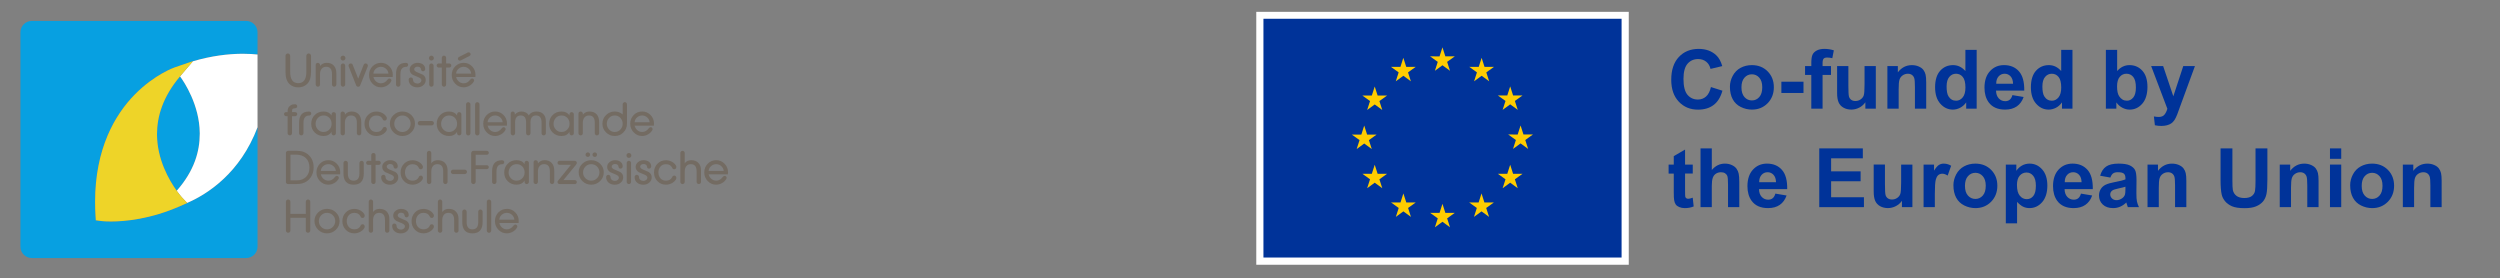 <?xml version="1.0" encoding="UTF-8"?>
<svg xmlns="http://www.w3.org/2000/svg" id="Layer_2" data-name="Layer 2" viewBox="0 0 1979.65 220.43">
  <rect x="0" y="0" width="1979.65" height="220.43" fill="#808080" stroke="none"/>
  <defs>
    <style>
      .cls-1 {
        fill: none;
      }

      .cls-2 {
        fill: #eed428;
      }

      .cls-3 {
        fill: #fc0;
      }

      .cls-4 {
        fill: #07a0e1;
      }

      .cls-5 {
        fill: #039;
      }

      .cls-6 {
        fill: #fff;
      }

      .cls-7 {
        fill: #736b62;
      }
    </style>
  </defs>
  <g>
    <g>
      <path class="cls-7" d="M236.17,69.19c2.71,0,4.99-.84,6.83-2.52,2.19-1.97,3.29-5.22,3.29-9.75v-12.71c0-.49-.18-.93-.55-1.31-.37-.38-.8-.57-1.29-.57s-.93.19-1.31.57-.57.82-.57,1.31v12.71c0,5.96-2.13,8.94-6.39,8.94s-6.39-2.98-6.39-8.94v-12.71c0-.49-.18-.93-.55-1.31-.37-.38-.81-.57-1.33-.57s-.92.19-1.29.57-.55.82-.55,1.31v12.71c0,4.53,1.09,7.78,3.29,9.75,1.85,1.67,4.13,2.52,6.84,2.52h-.03,0Z"></path>
      <path class="cls-7" d="M251.72,68.67c.47,0,.87-.17,1.2-.52s.5-.75.5-1.22v-8.31c0-1.65.39-2.99,1.18-4.03.86-1.13,2.09-1.7,3.7-1.7,3.05,0,4.58,1.92,4.58,5.76v8.28c0,.47.17.87.52,1.22.35.34.75.52,1.22.52s.87-.17,1.22-.52.52-.75.52-1.22v-8.79c0-2.66-.67-4.72-2.01-6.19-1.34-1.46-3.23-2.2-5.67-2.2-2.09,0-3.84.83-5.25,2.48v-.85c0-.45-.19-.83-.57-1.15s-.79-.48-1.24-.48-.82.16-1.14.48c-.32.32-.48.7-.48,1.15v15.55c0,.47.17.87.52,1.22.35.34.75.52,1.22.52h-.02,0Z"></path>
      <path class="cls-7" d="M271.6,47.95c.54,0,1-.19,1.39-.57.38-.38.57-.85.57-1.39s-.19-1-.57-1.37-.85-.55-1.39-.55-1,.18-1.37.55-.55.82-.55,1.37.18,1,.55,1.39c.37.38.83.57,1.37.57Z"></path>
      <path class="cls-7" d="M271.6,50.24c-.47,0-.87.17-1.22.52-.35.35-.52.75-.52,1.22v14.96c0,.47.17.87.52,1.22.34.34.75.52,1.22.52s.88-.17,1.22-.52c.35-.35.52-.75.52-1.22v-14.96c0-.47-.17-.87-.52-1.22-.34-.35-.75-.52-1.22-.52Z"></path>
      <path class="cls-7" d="M282.02,67.6c.27.71.81,1.07,1.63,1.07s1.31-.36,1.59-1.07l5.95-15c.07-.17.11-.38.11-.62,0-.47-.17-.87-.5-1.22-.33-.35-.74-.52-1.24-.52-.79,0-1.32.36-1.59,1.07l-4.32,10.94-4.36-10.94c-.27-.71-.8-1.07-1.59-1.07-.49,0-.9.17-1.24.52-.33.35-.49.75-.49,1.22,0,.2.05.41.14.62l5.91,15h0Z"></path>
      <path class="cls-7" d="M301.6,69.15c1.67,0,3.29-.45,4.84-1.35s2.68-2.09,3.4-3.57c.07-.12.11-.28.11-.48,0-.44-.16-.82-.48-1.13s-.7-.46-1.14-.46c-.52,0-1,.3-1.44.89-1.48,1.95-3.2,2.92-5.17,2.92-1.48,0-2.77-.47-3.86-1.4-1.1-.94-1.81-2.14-2.16-3.62h15.25c.05-.57.08-1.15.08-1.74,0-2.61-.91-4.84-2.74-6.69-1.82-1.85-4.02-2.77-6.61-2.77s-4.93.94-6.74,2.81c-1.81,1.87-2.71,4.16-2.71,6.87s.91,4.91,2.73,6.83c1.82,1.92,4.04,2.88,6.65,2.88h0ZM297.57,54.47c1.18-1.04,2.53-1.57,4.06-1.57s2.88.52,4.04,1.57c1.17,1.05,1.81,2.32,1.9,3.83h-11.89c.07-1.5.7-2.78,1.88-3.83h.01Z"></path>
      <path class="cls-7" d="M315.34,68.67c.47,0,.87-.17,1.22-.52.34-.35.52-.75.52-1.22v-8.24c0-3.84,1.52-5.76,4.58-5.76.42,0,.78-.15,1.09-.46.31-.31.46-.67.46-1.09,0-1.06-.64-1.59-1.93-1.59-5.12,0-7.68,2.97-7.68,8.91v8.24c0,.47.17.87.52,1.22.35.34.75.52,1.22.52h0Z"></path>
      <path class="cls-7" d="M325.64,67.6c1.26,1.03,2.89,1.55,4.88,1.55,1.82,0,3.35-.53,4.58-1.59,1.34-1.11,2-2.55,2-4.32s-.79-3.13-2.37-4.14c-1.73-.81-3.19-1.44-4.4-1.88-1.58-.67-2.36-1.44-2.36-2.33,0-.61.26-1.12.78-1.51s1.08-.59,1.7-.59c1.73,0,2.69.64,2.88,1.92.15,1.16.69,1.74,1.63,1.74.47,0,.87-.17,1.22-.52.34-.35.52-.75.52-1.22,0-1.6-.63-2.86-1.88-3.77-1.13-.78-2.53-1.18-4.18-1.18s-3.02.48-4.25,1.44c-1.33,1.04-1.99,2.33-1.99,3.88,0,1.73.8,3.11,2.4,4.14.62.3,1.1.51,1.44.63l3.03,1.29c1.6.67,2.4,1.44,2.4,2.33,0,.79-.31,1.43-.94,1.94-.63.5-1.33.76-2.12.76-.99,0-1.82-.28-2.51-.83s-1.04-1.31-1.04-2.27c0-.47-.18-.87-.51-1.22-.34-.34-.75-.52-1.22-.52s-.87.17-1.22.52c-.35.35-.52.75-.52,1.22,0,1.95.69,3.46,2.07,4.55l-.02-.02h0Z"></path>
      <path class="cls-7" d="M341.61,47.95c.54,0,1-.19,1.38-.57s.57-.85.57-1.39-.19-1-.57-1.37-.85-.55-1.38-.55-1,.18-1.37.55-.55.82-.55,1.37.19,1,.55,1.39c.37.38.83.57,1.37.57Z"></path>
      <path class="cls-7" d="M342.82,68.16c.35-.35.52-.75.52-1.22v-14.96c0-.47-.17-.87-.52-1.22-.34-.35-.75-.52-1.22-.52s-.87.17-1.22.52c-.34.35-.51.75-.51,1.22v14.96c0,.47.17.87.51,1.22.35.34.75.52,1.22.52s.87-.17,1.22-.52Z"></path>
      <path class="cls-7" d="M347.4,53.49h2.44v13.45c0,.44.17.84.52,1.2.35.35.75.54,1.22.54s.87-.17,1.2-.52c.33-.35.5-.75.5-1.22v-13.45h2.48c.44,0,.81-.16,1.13-.48.31-.32.46-.7.46-1.15s-.16-.83-.46-1.14c-.31-.32-.68-.48-1.13-.48h-2.48v-4.43c0-.49-.16-.9-.48-1.24-.32-.33-.73-.5-1.22-.5s-.88.16-1.22.5c-.34.33-.52.75-.52,1.24v4.43h-2.44c-.44,0-.83.16-1.15.48s-.48.7-.48,1.14.16.83.48,1.15.7.48,1.15.48Z"></path>
      <path class="cls-7" d="M364.14,48.02c.25,0,.48-.05.7-.15l6.95-3.55c.56-.3.85-.76.85-1.4,0-.42-.15-.78-.46-1.07-.3-.29-.67-.44-1.09-.44-.26,0-.48.06-.7.18l-6.95,3.51c-.56.29-.85.76-.85,1.4,0,.42.15.78.47,1.07.3.3.67.44,1.09.44h-.01Z"></path>
      <path class="cls-7" d="M367.09,69.15c1.68,0,3.29-.45,4.84-1.35s2.69-2.09,3.4-3.57c.07-.12.11-.28.11-.48,0-.44-.16-.82-.48-1.13s-.71-.46-1.14-.46c-.52,0-1,.3-1.44.89-1.48,1.95-3.2,2.92-5.17,2.92-1.48,0-2.76-.47-3.86-1.4-1.09-.94-1.82-2.14-2.16-3.62h15.26c.05-.57.07-1.15.07-1.74,0-2.61-.91-4.84-2.73-6.69s-4.03-2.77-6.61-2.77-4.93.94-6.74,2.81c-1.81,1.87-2.72,4.16-2.72,6.87s.91,4.91,2.73,6.83c1.82,1.92,4.04,2.88,6.65,2.88h0ZM363.07,54.47c1.18-1.04,2.53-1.57,4.06-1.57s2.88.52,4.05,1.57c1.17,1.05,1.8,2.32,1.9,3.83h-11.9c.07-1.5.7-2.78,1.89-3.83Z"></path>
      <path class="cls-7" d="M227.74,92v13.45c0,.49.18.9.53,1.24.36.33.77.5,1.24.5s.87-.17,1.22-.52c.35-.34.52-.75.52-1.22v-13.45h2.48c.44,0,.82-.17,1.14-.5.32-.33.48-.72.48-1.17s-.16-.81-.48-1.11c-.32-.3-.7-.44-1.14-.44l-1.14-.04c-.59,0-1.04,0-1.33.04v-.93c0-.91.22-1.5.66-1.77.24-.15.75-.25,1.51-.3.69-.05,1.18-.23,1.48-.54.29-.31.44-.68.44-1.13s-.16-.81-.46-1.11c-.31-.3-.68-.45-1.13-.45-.96,0-1.63.05-2,.15-.49.12-1.08.41-1.77.85-1.48.96-2.22,2.39-2.22,4.29v.93h-1.22c-.44,0-.83.14-1.14.44-.32.29-.48.66-.48,1.11s.16.83.48,1.17c.32.33.7.5,1.14.5h1.19Z"></path>
      <path class="cls-7" d="M244.52,88.34c-5.12,0-7.69,2.97-7.69,8.9v8.24c0,.47.17.88.52,1.22.34.34.75.51,1.22.51s.87-.17,1.22-.51c.34-.35.52-.75.52-1.22v-8.24c0-3.84,1.53-5.76,4.58-5.76.42,0,.78-.16,1.09-.46.31-.31.46-.67.46-1.09,0-1.06-.64-1.59-1.92-1.59h0Z"></path>
      <path class="cls-7" d="M249.25,104.97c1.87,1.82,4.2,2.73,6.98,2.73s5.01-1.11,6.32-3.33v1.11c0,.47.16.88.5,1.22.33.34.73.51,1.2.51s.91-.17,1.24-.51c.33-.35.5-.75.5-1.22v-14.96c0-.47-.17-.87-.5-1.22s-.75-.51-1.24-.51-.87.17-1.2.51c-.33.35-.5.75-.5,1.22v.89c-1.36-2.07-3.46-3.11-6.32-3.11s-5.15.93-7,2.77c-1.86,1.84-2.79,4.19-2.79,7.02s.94,5.05,2.81,6.87h0ZM251.7,93.38c1.2-1.29,2.7-1.94,4.53-1.94s3.4.63,4.58,1.88c1.18,1.26,1.77,2.83,1.77,4.73s-.61,3.32-1.85,4.58c-1.23,1.26-2.75,1.88-4.54,1.88s-3.26-.64-4.47-1.92-1.81-2.8-1.81-4.54.6-3.38,1.79-4.67h0Z"></path>
      <path class="cls-7" d="M272.62,106.7c.33-.35.5-.75.5-1.22v-8.31c0-1.65.39-2.99,1.18-4.03.86-1.13,2.09-1.7,3.7-1.7,3.05,0,4.58,1.92,4.58,5.76v8.27c0,.47.17.88.52,1.22.34.34.75.51,1.22.51s.87-.17,1.22-.51c.34-.35.52-.75.52-1.22v-8.79c0-2.66-.67-4.72-2.01-6.19-1.34-1.46-3.23-2.2-5.67-2.2-2.09,0-3.84.83-5.25,2.48v-.85c0-.44-.19-.83-.57-1.14-.38-.32-.79-.48-1.24-.48s-.82.16-1.15.48c-.32.32-.48.7-.48,1.14v15.55c0,.47.17.88.51,1.22.35.34.75.51,1.22.51s.87-.17,1.2-.51h0Z"></path>
      <path class="cls-7" d="M291.33,104.89c1.8,1.87,4.05,2.81,6.76,2.81,1.56,0,3.05-.36,4.49-1.09,1.44-.73,2.55-1.7,3.35-2.94.27-.42.4-.86.4-1.33,0-.5-.16-.93-.46-1.29-.31-.37-.7-.55-1.16-.55-.62,0-1.07.2-1.37.59-.2.35-.34.62-.44.81-.91,1.75-2.5,2.62-4.76,2.62-1.85,0-3.31-.62-4.4-1.85-1.08-1.23-1.63-2.78-1.63-4.66s.54-3.43,1.63-4.67c1.08-1.24,2.55-1.86,4.4-1.86,2.27,0,3.85.87,4.76,2.62.2.37.35.65.44.85.29.37.75.55,1.37.55.47,0,.85-.18,1.16-.55.3-.37.46-.79.46-1.26s-.13-.91-.4-1.33c-.79-1.26-1.91-2.24-3.35-2.96-1.44-.71-2.94-1.07-4.49-1.07-2.71,0-4.96.93-6.76,2.79-1.8,1.86-2.7,4.16-2.7,6.89s.9,5,2.7,6.87h0Z"></path>
      <path class="cls-7" d="M311.65,104.84c1.95,1.91,4.28,2.86,7.02,2.86s5.04-.95,7-2.85c1.95-1.9,2.94-4.2,2.94-6.91s-.98-4.99-2.92-6.85c-1.95-1.86-4.28-2.79-7.02-2.79s-5.04.93-7,2.77-2.94,4.11-2.94,6.8.97,5.06,2.92,6.96h0ZM314.08,93.35c1.26-1.27,2.78-1.9,4.58-1.9s3.33.63,4.6,1.9c1.27,1.27,1.9,2.8,1.9,4.6s-.63,3.34-1.9,4.64c-1.27,1.29-2.8,1.94-4.6,1.94s-3.32-.64-4.58-1.92c-1.25-1.28-1.88-2.82-1.88-4.62s.63-3.37,1.88-4.64Z"></path>
      <path class="cls-7" d="M343.08,98.76c.35-.34.52-.75.52-1.22s-.17-.88-.52-1.22c-.34-.34-.75-.52-1.22-.52h-9.31c-.47,0-.88.18-1.22.52-.34.35-.51.75-.51,1.22s.17.87.51,1.22.75.52,1.22.52h9.31c.47,0,.88-.17,1.22-.52Z"></path>
      <path class="cls-7" d="M362.42,106.7c.33.34.73.51,1.2.51s.9-.17,1.23-.51c.33-.35.5-.75.5-1.22v-14.96c0-.47-.17-.87-.5-1.22s-.74-.51-1.23-.51-.87.17-1.2.51c-.33.35-.5.75-.5,1.22v.89c-1.35-2.07-3.46-3.11-6.31-3.11s-5.14.93-7,2.77-2.79,4.19-2.79,7.02.94,5.05,2.81,6.87,4.2,2.73,6.99,2.73,5.01-1.11,6.31-3.33v1.11c0,.47.17.88.5,1.22h0ZM360.11,102.64c-1.23,1.26-2.74,1.88-4.54,1.88s-3.26-.64-4.47-1.92-1.81-2.8-1.81-4.54.6-3.38,1.79-4.67,2.7-1.94,4.53-1.94,3.4.63,4.57,1.88c1.18,1.26,1.78,2.83,1.78,4.73s-.61,3.32-1.85,4.58Z"></path>
      <path class="cls-7" d="M372.01,106.74c.34-.35.51-.75.51-1.22v-22.87c0-.47-.17-.87-.51-1.22-.35-.34-.76-.52-1.22-.52s-.87.17-1.22.52c-.34.35-.52.75-.52,1.22v22.87c0,.47.18.87.52,1.22.35.35.75.52,1.22.52s.87-.17,1.22-.52Z"></path>
      <path class="cls-7" d="M376.22,105.52c0,.47.18.87.52,1.22s.75.52,1.22.52.87-.17,1.22-.52c.34-.35.51-.75.51-1.22v-22.87c0-.47-.17-.87-.51-1.22-.35-.34-.75-.52-1.22-.52s-.88.17-1.22.52-.52.75-.52,1.22v22.87Z"></path>
      <path class="cls-7" d="M392.03,107.7c1.68,0,3.29-.45,4.84-1.35s2.69-2.09,3.4-3.57c.07-.12.11-.28.11-.48,0-.44-.16-.82-.48-1.13s-.7-.46-1.14-.46c-.51,0-1,.3-1.44.89-1.48,1.95-3.2,2.92-5.17,2.92-1.48,0-2.77-.47-3.86-1.4-1.09-.94-1.82-2.14-2.16-3.62h15.26c.05-.57.07-1.14.07-1.74,0-2.61-.91-4.84-2.73-6.69-1.82-1.85-4.03-2.77-6.61-2.77s-4.93.94-6.74,2.81c-1.81,1.87-2.72,4.16-2.72,6.87s.91,4.91,2.74,6.83c1.82,1.92,4.04,2.88,6.65,2.88h-.02,0ZM388.01,93.01c1.18-1.05,2.53-1.57,4.06-1.57s2.88.52,4.05,1.57c1.17,1.05,1.8,2.32,1.9,3.83h-11.89c.07-1.51.7-2.78,1.88-3.83h0Z"></path>
      <path class="cls-7" d="M428.83,96.98v8.5c0,.47.17.88.5,1.22.34.34.74.51,1.2.51s.87-.17,1.22-.51c.35-.35.51-.75.51-1.22v-9.38c0-2.41-.65-4.32-1.96-5.71s-3.15-2.09-5.54-2.09c-2.76,0-4.79,1.04-6.1,3.11-.44-1.01-1.24-1.8-2.4-2.37-1.03-.49-2.14-.74-3.32-.74-2.09,0-3.86.83-5.28,2.48v-.89c0-.44-.16-.82-.48-1.13s-.7-.46-1.15-.46-.82.16-1.14.46c-.32.31-.48.69-.48,1.13v15.59c0,.47.17.88.52,1.22.34.34.75.51,1.22.51s.87-.17,1.22-.51c.35-.35.52-.75.52-1.22v-8.54c0-3.67,1.51-5.5,4.54-5.5,2.78,0,4.18,1.85,4.18,5.54v8.5c0,.47.17.88.51,1.22.35.34.76.51,1.22.51s.88-.17,1.22-.51c.35-.35.52-.75.52-1.22v-8.54c0-3.67,1.46-5.5,4.4-5.5s4.36,1.85,4.36,5.54h0Z"></path>
      <path class="cls-7" d="M444.64,107.7c2.91,0,5.01-1.11,6.32-3.33v1.11c0,.47.17.88.5,1.22.33.34.73.51,1.2.51.5,0,.91-.17,1.24-.51.33-.35.5-.75.5-1.22v-14.96c0-.47-.17-.87-.5-1.22s-.74-.51-1.24-.51c-.46,0-.87.17-1.2.51-.33.35-.5.75-.5,1.22v.89c-1.36-2.07-3.46-3.11-6.32-3.11s-5.14.93-7,2.77-2.79,4.19-2.79,7.02.94,5.05,2.81,6.87,4.2,2.73,6.98,2.73h0ZM440.12,93.38c1.19-1.29,2.7-1.94,4.53-1.94s3.4.63,4.58,1.88c1.18,1.26,1.77,2.83,1.77,4.73s-.62,3.32-1.85,4.58-2.74,1.88-4.54,1.88-3.26-.64-4.47-1.92-1.81-2.8-1.81-4.54.6-3.38,1.79-4.67h0Z"></path>
      <path class="cls-7" d="M459.82,107.22c.47,0,.87-.17,1.2-.51.34-.35.5-.75.5-1.22v-8.31c0-1.65.39-2.99,1.18-4.03.86-1.13,2.09-1.7,3.69-1.7,3.06,0,4.59,1.92,4.59,5.76v8.27c0,.47.17.88.51,1.22.34.34.75.51,1.22.51s.87-.17,1.22-.51c.34-.35.51-.75.51-1.22v-8.79c0-2.66-.67-4.72-2.01-6.19-1.34-1.46-3.24-2.2-5.67-2.2-2.09,0-3.84.83-5.24,2.48v-.85c0-.44-.2-.83-.58-1.14-.38-.32-.79-.48-1.24-.48s-.82.16-1.15.48c-.32.32-.48.7-.48,1.14v15.55c0,.47.17.88.51,1.22.35.34.75.51,1.22.51h.02,0Z"></path>
      <path class="cls-7" d="M496.47,82.61c0-.47-.16-.87-.48-1.22s-.71-.52-1.18-.52-.87.17-1.22.52-.52.75-.52,1.22v7.98c-1.82-1.52-3.92-2.29-6.28-2.29-2.71,0-5.01.94-6.91,2.81-1.9,1.87-2.85,4.16-2.85,6.87s.95,4.97,2.85,6.87,4.2,2.85,6.91,2.85,4.97-.95,6.85-2.85,2.83-4.19,2.83-6.87v-15.37ZM491.26,102.58c-1.21,1.29-2.7,1.94-4.47,1.94s-3.26-.65-4.47-1.94-1.81-2.83-1.81-4.6.6-3.31,1.81-4.6,2.7-1.94,4.47-1.94,3.26.64,4.47,1.92c1.2,1.28,1.81,2.82,1.81,4.62s-.61,3.31-1.81,4.6Z"></path>
      <path class="cls-7" d="M508.51,88.3c-2.69,0-4.93.94-6.74,2.81-1.81,1.87-2.72,4.16-2.72,6.87s.91,4.91,2.73,6.83c1.82,1.92,4.04,2.88,6.65,2.88,1.68,0,3.29-.45,4.84-1.35s2.68-2.09,3.4-3.57c.08-.12.11-.28.11-.48,0-.44-.16-.82-.48-1.13s-.7-.46-1.14-.46c-.52,0-1,.3-1.44.89-1.48,1.95-3.21,2.92-5.17,2.92-1.48,0-2.76-.47-3.86-1.4-1.1-.94-1.81-2.14-2.16-3.62h15.26c.05-.57.07-1.14.07-1.74,0-2.61-.91-4.84-2.73-6.69-1.82-1.85-4.03-2.77-6.61-2.77h-.01ZM502.53,96.84c.07-1.51.7-2.78,1.88-3.83,1.19-1.05,2.54-1.57,4.06-1.57s2.88.52,4.05,1.57c1.17,1.05,1.8,2.32,1.9,3.83h-11.9,0Z"></path>
      <path class="cls-7" d="M235.13,119.43h-7.05c-.44,0-.83.16-1.17.48-.33.32-.5.7-.5,1.14v23.09c0,.44.16.82.48,1.14s.7.48,1.15.48h5.99c2.21,0,4-.19,5.36-.56,2.76-.76,4.96-2.33,6.61-4.69,1.58-2.29,2.36-4.9,2.36-7.83,0-3.99-1.2-7.2-3.62-9.62-2.42-2.43-5.62-3.64-9.61-3.64h0ZM242.34,140.1c-1.8,1.81-4.25,2.71-7.35,2.71h-4.99v-20.36h4.25c3.33,0,5.93.87,7.83,2.62,1.97,1.82,2.96,4.37,2.96,7.65,0,3.1-.9,5.56-2.7,7.37h0Z"></path>
      <path class="cls-7" d="M260.04,126.85c-2.69,0-4.94.94-6.74,2.81-1.81,1.87-2.72,4.16-2.72,6.87s.91,4.92,2.74,6.84c1.82,1.92,4.04,2.88,6.65,2.88,1.67,0,3.29-.45,4.84-1.35,1.55-.9,2.68-2.09,3.4-3.57.07-.12.11-.28.11-.48,0-.44-.16-.82-.48-1.13s-.7-.46-1.15-.46c-.52,0-1,.29-1.44.88-1.48,1.95-3.2,2.92-5.17,2.92-1.48,0-2.76-.47-3.86-1.4-1.1-.93-1.82-2.14-2.16-3.62h15.26c.05-.57.07-1.15.07-1.74,0-2.61-.91-4.84-2.73-6.69-1.82-1.85-4.03-2.77-6.61-2.77h0ZM254.05,135.38c.07-1.5.7-2.78,1.88-3.82,1.18-1.05,2.54-1.57,4.06-1.57s2.87.52,4.04,1.57,1.8,2.32,1.9,3.82h-11.89,0Z"></path>
      <path class="cls-7" d="M274.92,127.85c-.35-.34-.75-.52-1.22-.52s-.88.18-1.22.52c-.35.35-.52.75-.52,1.22v8.24c0,5.96,2.69,8.94,8.06,8.94s8.05-2.98,8.05-8.94v-8.24c0-.47-.17-.87-.52-1.22-.35-.34-.75-.52-1.22-.52s-.87.18-1.22.52c-.34.35-.51.75-.51,1.22v8.24c0,3.84-1.53,5.76-4.58,5.76s-4.58-1.92-4.58-5.76v-8.24c0-.47-.17-.87-.52-1.22h0Z"></path>
      <path class="cls-7" d="M293.98,144.03c0,.45.17.84.52,1.2.34.36.75.53,1.22.53s.87-.17,1.2-.52c.33-.34.5-.75.5-1.22v-13.45h2.48c.44,0,.82-.16,1.13-.48.31-.32.46-.7.46-1.15s-.15-.82-.46-1.15c-.31-.32-.68-.48-1.13-.48h-2.48v-4.43c0-.49-.16-.91-.48-1.24-.32-.33-.73-.5-1.22-.5s-.87.17-1.22.5-.52.75-.52,1.24v4.43h-2.44c-.44,0-.83.16-1.14.48-.32.32-.48.7-.48,1.15s.16.83.48,1.15c.32.32.7.48,1.14.48h2.44v13.45h0Z"></path>
      <path class="cls-7" d="M315.37,140.33c0-1.75-.79-3.13-2.36-4.14-1.73-.81-3.19-1.44-4.39-1.88-1.58-.67-2.37-1.44-2.37-2.33,0-.62.26-1.12.78-1.52.51-.39,1.08-.59,1.7-.59,1.73,0,2.69.64,2.88,1.92.15,1.16.69,1.74,1.63,1.74.46,0,.87-.17,1.22-.52.35-.34.51-.75.51-1.22,0-1.6-.63-2.85-1.88-3.77-1.13-.79-2.52-1.18-4.18-1.18s-3.01.48-4.25,1.44c-1.33,1.03-1.99,2.33-1.99,3.88,0,1.73.8,3.11,2.4,4.14.61.3,1.1.51,1.44.63l3.03,1.29c1.6.66,2.4,1.44,2.4,2.33,0,.79-.32,1.43-.95,1.94-.62.5-1.33.76-2.13.76-.98,0-1.82-.28-2.51-.83s-1.04-1.31-1.04-2.27c0-.47-.17-.87-.52-1.22-.35-.34-.75-.52-1.22-.52s-.87.17-1.22.52-.52.75-.52,1.22c0,1.95.69,3.46,2.07,4.55,1.26,1.04,2.88,1.55,4.88,1.55,1.82,0,3.35-.53,4.58-1.59,1.33-1.11,2-2.55,2-4.32h0Z"></path>
      <path class="cls-7" d="M326.71,130.03c2.27,0,3.86.87,4.77,2.62.19.37.34.65.44.85.3.37.75.55,1.36.55.47,0,.86-.18,1.16-.55.31-.37.47-.79.47-1.25s-.14-.91-.41-1.33c-.79-1.26-1.9-2.24-3.34-2.96-1.44-.71-2.94-1.07-4.49-1.07-2.71,0-4.96.93-6.76,2.79-1.8,1.86-2.7,4.15-2.7,6.89s.9,5,2.7,6.87c1.79,1.87,4.05,2.8,6.76,2.8,1.55,0,3.05-.36,4.49-1.09s2.55-1.7,3.34-2.94c.27-.42.41-.86.41-1.33s-.16-.92-.47-1.29-.69-.55-1.16-.55c-.61,0-1.07.19-1.36.59-.2.35-.35.61-.44.81-.91,1.75-2.5,2.62-4.77,2.62-1.85,0-3.31-.61-4.39-1.85-1.08-1.23-1.62-2.78-1.62-4.66s.54-3.43,1.62-4.67c1.09-1.24,2.55-1.86,4.39-1.86h0Z"></path>
      <path class="cls-7" d="M350.95,135.75v8.27c0,.47.17.88.51,1.22.34.35.75.52,1.22.52s.88-.17,1.22-.52c.34-.34.52-.75.52-1.22v-9.16c0-2.44-.68-4.38-2.03-5.83s-3.24-2.18-5.65-2.18-4.1.82-5.21,2.47v-8.16c0-.47-.17-.87-.52-1.22-.34-.34-.75-.51-1.22-.51s-.88.17-1.22.51c-.34.35-.51.75-.51,1.22v22.87c0,.47.17.88.51,1.22s.76.52,1.22.52.87-.17,1.22-.52c.35-.34.52-.75.52-1.22v-8.31c0-1.65.38-2.99,1.15-4.03.86-1.13,2.09-1.7,3.69-1.7,3.05,0,4.58,1.92,4.58,5.76h0Z"></path>
      <path class="cls-7" d="M358.74,137.82h9.31c.47,0,.88-.17,1.22-.52.34-.34.52-.75.52-1.22s-.18-.87-.52-1.22c-.34-.34-.75-.52-1.22-.52h-9.31c-.47,0-.87.17-1.22.52-.34.35-.51.75-.51,1.22s.17.88.51,1.22c.35.34.75.52,1.22.52Z"></path>
      <path class="cls-7" d="M385.53,122.53c.42,0,.78-.15,1.09-.46s.46-.67.46-1.09c0-.45-.15-.81-.46-1.11-.3-.29-.66-.44-1.09-.44h-10.61c-.49,0-.91.18-1.27.53-.36.36-.54.78-.54,1.27v22.76c0,.5.17.91.51,1.26.35.35.77.52,1.26.52s.88-.17,1.24-.52c.36-.34.54-.76.54-1.26v-10.05h8.86c.42,0,.78-.16,1.09-.48.31-.32.46-.69.46-1.11s-.15-.77-.46-1.07c-.3-.3-.66-.44-1.09-.44h-8.86v-8.31h8.87,0Z"></path>
      <path class="cls-7" d="M393.14,144.03v-8.24c0-3.84,1.52-5.76,4.58-5.76.42,0,.78-.15,1.09-.46.31-.31.46-.67.46-1.09,0-1.06-.64-1.59-1.92-1.59-5.12,0-7.69,2.97-7.69,8.9v8.24c0,.47.17.88.52,1.22.34.35.75.52,1.22.52s.87-.17,1.22-.52c.35-.34.52-.75.52-1.22h0Z"></path>
      <path class="cls-7" d="M417.08,127.33c-.47,0-.87.18-1.2.52-.34.35-.5.75-.5,1.22v.88c-1.36-2.07-3.46-3.1-6.32-3.1s-5.14.92-7,2.77c-1.86,1.85-2.79,4.19-2.79,7.02s.94,5.05,2.81,6.87c1.87,1.82,4.2,2.73,6.98,2.73s5.01-1.11,6.32-3.32v1.11c0,.47.16.88.5,1.22.34.35.73.52,1.2.52s.9-.17,1.24-.52c.33-.34.5-.75.5-1.22v-14.96c0-.47-.17-.87-.5-1.22-.33-.34-.75-.52-1.24-.52h0ZM413.57,141.19c-1.24,1.26-2.75,1.88-4.55,1.88s-3.26-.64-4.47-1.92-1.81-2.8-1.81-4.54.6-3.38,1.79-4.68c1.2-1.29,2.7-1.94,4.53-1.94s3.4.63,4.58,1.88c1.19,1.26,1.77,2.83,1.77,4.73,0,1.8-.62,3.32-1.84,4.58h0Z"></path>
      <path class="cls-7" d="M431.19,126.85c-2.09,0-3.84.82-5.24,2.47v-.85c0-.44-.19-.82-.57-1.14s-.79-.48-1.24-.48-.83.16-1.14.48c-.32.32-.48.7-.48,1.14v15.55c0,.47.17.88.52,1.22.34.35.75.52,1.22.52s.87-.17,1.2-.52c.33-.34.5-.75.5-1.22v-8.31c0-1.65.39-2.99,1.18-4.03.86-1.13,2.09-1.7,3.69-1.7,3.06,0,4.59,1.92,4.59,5.76v8.27c0,.47.17.88.52,1.22.34.35.75.52,1.22.52s.87-.17,1.22-.52.51-.75.51-1.22v-8.79c0-2.66-.67-4.72-2.01-6.19s-3.23-2.2-5.67-2.2l-.02.02h0Z"></path>
      <path class="cls-7" d="M456.76,128.96c0-.44-.17-.82-.5-1.15-.34-.32-.72-.48-1.16-.48h-12.04c-.42,0-.79.15-1.11.46-.32.31-.48.68-.48,1.13s.15.82.46,1.12c.3.31.68.46,1.13.46h9.02l-10.31,12.74c-.19.25-.29.54-.29.89,0,.44.15.82.46,1.14.3.32.68.48,1.13.48h12.15c.45,0,.81-.15,1.11-.44.3-.3.44-.67.44-1.11s-.16-.82-.46-1.13c-.31-.31-.67-.46-1.09-.46h-9.05l9.76-11.93c.57-.69.85-1.27.85-1.74l-.02.02h0Z"></path>
      <path class="cls-7" d="M468.17,126.85c-2.71,0-5.04.92-7,2.77-1.96,1.85-2.94,4.11-2.94,6.8s.97,5.06,2.92,6.97,4.29,2.86,7.02,2.86,5.05-.95,7.01-2.84c1.96-1.9,2.93-4.2,2.93-6.91s-.97-4.99-2.92-6.85-4.28-2.79-7.02-2.79h0ZM472.77,141.13c-1.27,1.29-2.8,1.94-4.6,1.94s-3.32-.64-4.58-1.92c-1.26-1.28-1.88-2.82-1.88-4.62s.63-3.37,1.88-4.64c1.26-1.27,2.78-1.9,4.58-1.9s3.33.63,4.6,1.9c1.27,1.27,1.9,2.8,1.9,4.6s-.63,3.34-1.9,4.64h0Z"></path>
      <path class="cls-7" d="M464.2,121.2c-.36.35-.54.76-.54,1.26s.18.92.54,1.27c.35.36.78.53,1.27.53s.92-.18,1.27-.53c.36-.36.54-.78.54-1.27s-.18-.91-.54-1.26c-.36-.34-.78-.52-1.27-.52s-.92.17-1.27.52Z"></path>
      <path class="cls-7" d="M470.98,120.68c-.5,0-.92.17-1.28.52s-.54.76-.54,1.26.18.92.54,1.27c.35.36.78.53,1.28.53s.91-.18,1.26-.53c.35-.36.51-.78.51-1.27s-.17-.91-.51-1.26c-.35-.34-.76-.52-1.26-.52Z"></path>
      <path class="cls-7" d="M491.12,136.2c-1.73-.81-3.19-1.44-4.4-1.88-1.57-.67-2.36-1.44-2.36-2.33,0-.62.26-1.12.78-1.52.52-.39,1.08-.59,1.7-.59,1.73,0,2.68.64,2.88,1.92.15,1.16.69,1.74,1.63,1.74.46,0,.87-.17,1.22-.52s.52-.75.52-1.22c0-1.6-.63-2.85-1.88-3.77-1.13-.79-2.53-1.18-4.18-1.18s-3.02.48-4.25,1.44c-1.33,1.03-2,2.33-2,3.88,0,1.73.8,3.11,2.4,4.14.61.3,1.09.51,1.44.63l3.03,1.29c1.6.66,2.4,1.44,2.4,2.33,0,.79-.32,1.43-.94,1.94-.63.5-1.33.76-2.13.76-.98,0-1.82-.28-2.51-.83s-1.03-1.31-1.03-2.27c0-.47-.17-.87-.52-1.22-.34-.34-.75-.52-1.22-.52s-.88.17-1.22.52-.52.75-.52,1.22c0,1.95.69,3.46,2.07,4.55,1.26,1.04,2.88,1.55,4.87,1.55,1.82,0,3.35-.53,4.58-1.59,1.33-1.11,1.99-2.55,1.99-4.32s-.79-3.13-2.36-4.14h0Z"></path>
      <path class="cls-7" d="M497.99,121.16c-.54,0-1,.18-1.37.55s-.55.83-.55,1.37.18,1,.55,1.38.82.57,1.37.57,1-.19,1.38-.57.58-.85.58-1.38-.19-1-.58-1.37c-.38-.37-.84-.55-1.38-.55Z"></path>
      <path class="cls-7" d="M497.99,127.33c-.47,0-.87.18-1.22.52-.34.35-.51.75-.51,1.22v14.96c0,.47.17.88.51,1.22s.75.52,1.22.52.87-.17,1.22-.52.51-.75.51-1.22v-14.96c0-.47-.17-.87-.51-1.22-.35-.34-.75-.52-1.22-.52Z"></path>
      <path class="cls-7" d="M513.69,136.2c-1.73-.81-3.19-1.44-4.39-1.88-1.58-.67-2.37-1.44-2.37-2.33,0-.62.26-1.12.77-1.52.52-.39,1.09-.59,1.7-.59,1.72,0,2.68.64,2.88,1.92.15,1.16.69,1.74,1.63,1.74.46,0,.87-.17,1.22-.52.35-.34.52-.75.52-1.22,0-1.6-.63-2.85-1.88-3.77-1.13-.79-2.53-1.18-4.18-1.18s-3.01.48-4.25,1.44c-1.33,1.03-2,2.33-2,3.88,0,1.73.8,3.11,2.4,4.14.62.3,1.1.51,1.44.63l3.03,1.29c1.6.66,2.4,1.44,2.4,2.33,0,.79-.31,1.43-.94,1.94-.63.5-1.34.76-2.13.76-.98,0-1.82-.28-2.51-.83s-1.03-1.31-1.03-2.27c0-.47-.18-.87-.52-1.22-.35-.34-.75-.52-1.22-.52s-.87.17-1.22.52-.52.75-.52,1.22c0,1.95.69,3.46,2.07,4.55,1.25,1.04,2.88,1.55,4.88,1.55,1.82,0,3.35-.53,4.58-1.59,1.33-1.11,1.99-2.55,1.99-4.32s-.79-3.13-2.36-4.14h.01Z"></path>
      <path class="cls-7" d="M527.39,130.03c2.27,0,3.86.87,4.76,2.62.2.37.34.65.44.85.3.37.75.55,1.37.55.46,0,.85-.18,1.16-.55.31-.37.46-.79.46-1.25s-.14-.91-.41-1.33c-.79-1.26-1.91-2.24-3.34-2.96-1.44-.71-2.94-1.07-4.49-1.07-2.71,0-4.96.93-6.76,2.79-1.8,1.86-2.7,4.15-2.7,6.89s.9,5,2.7,6.87,4.05,2.8,6.76,2.8c1.55,0,3.05-.36,4.49-1.09s2.55-1.7,3.34-2.94c.27-.42.41-.86.41-1.33s-.16-.92-.46-1.29c-.31-.37-.7-.55-1.16-.55-.62,0-1.07.19-1.37.59-.2.35-.34.61-.44.81-.91,1.75-2.5,2.62-4.76,2.62-1.84,0-3.31-.61-4.4-1.85-1.08-1.23-1.62-2.78-1.62-4.66s.54-3.43,1.62-4.67,2.55-1.86,4.4-1.86h0Z"></path>
      <path class="cls-7" d="M547.42,126.85c-2.36,0-4.1.82-5.21,2.47v-8.16c0-.47-.18-.87-.52-1.22-.35-.34-.76-.51-1.22-.51s-.88.17-1.22.51c-.35.35-.52.75-.52,1.22v22.87c0,.47.17.88.52,1.22.34.35.75.52,1.22.52s.87-.17,1.22-.52c.34-.34.52-.75.52-1.22v-8.31c0-1.65.38-2.99,1.14-4.03.86-1.13,2.09-1.7,3.69-1.7,3.06,0,4.58,1.92,4.58,5.76v8.27c0,.47.18.88.52,1.22.35.35.75.52,1.22.52s.88-.17,1.22-.52c.34-.34.52-.75.52-1.22v-9.16c0-2.44-.68-4.38-2.04-5.83s-3.24-2.18-5.65-2.18h.01Z"></path>
      <path class="cls-7" d="M576.49,136.31c0-2.61-.92-4.84-2.74-6.69-1.82-1.85-4.03-2.77-6.62-2.77s-4.93.94-6.74,2.81c-1.81,1.87-2.71,4.16-2.71,6.87s.91,4.92,2.73,6.84,4.04,2.88,6.65,2.88c1.68,0,3.29-.45,4.84-1.35,1.55-.9,2.68-2.09,3.4-3.57.07-.12.11-.28.11-.48,0-.44-.16-.82-.48-1.13s-.71-.46-1.15-.46c-.51,0-1,.29-1.44.88-1.48,1.95-3.21,2.92-5.17,2.92-1.47,0-2.76-.47-3.85-1.4-1.1-.93-1.82-2.14-2.17-3.62h15.26c.05-.57.07-1.15.07-1.74h0ZM561.16,135.38c.08-1.5.71-2.78,1.89-3.82,1.18-1.05,2.53-1.57,4.06-1.57s2.87.52,4.05,1.57c1.17,1.05,1.8,2.32,1.9,3.82h-11.9Z"></path>
      <path class="cls-7" d="M243.89,157.97c-.47,0-.88.17-1.22.52-.35.35-.52.76-.52,1.26v9.6h-12.19v-9.6c0-.49-.17-.91-.52-1.26-.35-.34-.76-.52-1.26-.52s-.91.17-1.25.52c-.35.35-.52.76-.52,1.26v22.79c0,.49.17.91.52,1.26.34.34.76.52,1.25.52s.88-.17,1.24-.52c.35-.34.53-.76.53-1.26v-10.05h12.19v10.05c0,.49.17.91.52,1.26.35.34.75.52,1.22.52s.92-.17,1.27-.52.54-.76.54-1.26v-22.79c0-.49-.18-.91-.54-1.26-.36-.34-.78-.52-1.27-.52h0Z"></path>
      <path class="cls-7" d="M258.96,165.4c-2.71,0-5.04.92-7,2.77s-2.94,4.11-2.94,6.8.97,5.05,2.92,6.96,4.29,2.86,7.02,2.86,5.05-.95,7-2.84c1.96-1.9,2.94-4.2,2.94-6.91s-.97-4.99-2.92-6.86c-1.95-1.86-4.28-2.79-7.02-2.79h0ZM263.56,179.68c-1.27,1.29-2.8,1.94-4.6,1.94s-3.32-.64-4.58-1.92c-1.25-1.28-1.88-2.82-1.88-4.62s.63-3.37,1.88-4.64c1.26-1.27,2.78-1.9,4.58-1.9s3.33.63,4.6,1.9c1.27,1.27,1.9,2.8,1.9,4.6s-.64,3.34-1.9,4.64h0Z"></path>
      <path class="cls-7" d="M280.61,168.57c2.27,0,3.86.87,4.76,2.62.2.37.34.65.44.85.3.37.75.55,1.37.55.47,0,.85-.18,1.16-.55.31-.37.46-.78.46-1.26s-.13-.91-.41-1.33c-.79-1.26-1.9-2.24-3.34-2.96s-2.94-1.07-4.49-1.07c-2.71,0-4.96.93-6.76,2.79-1.8,1.86-2.7,4.16-2.7,6.89s.9,5,2.7,6.87c1.79,1.87,4.05,2.8,6.76,2.8,1.55,0,3.05-.36,4.49-1.09,1.44-.72,2.56-1.7,3.34-2.94.27-.42.41-.86.41-1.33s-.15-.92-.46-1.29-.69-.55-1.16-.55c-.62,0-1.07.2-1.37.59-.19.35-.34.62-.44.81-.91,1.75-2.5,2.62-4.76,2.62-1.85,0-3.31-.62-4.4-1.84-1.08-1.23-1.63-2.79-1.63-4.66s.54-3.43,1.63-4.68c1.08-1.24,2.55-1.86,4.4-1.86v.02h0Z"></path>
      <path class="cls-7" d="M300.64,165.4c-2.37,0-4.1.83-5.21,2.48v-8.17c0-.47-.18-.87-.51-1.22-.35-.34-.76-.52-1.22-.52s-.87.17-1.22.52c-.34.35-.51.75-.51,1.22v22.87c0,.47.18.88.51,1.22.35.34.75.52,1.22.52s.87-.17,1.22-.52.51-.75.51-1.22v-8.31c0-1.65.38-2.99,1.15-4.02.86-1.13,2.09-1.7,3.69-1.7,3.05,0,4.58,1.92,4.58,5.76v8.27c0,.47.17.88.52,1.22.35.34.75.52,1.22.52s.88-.17,1.22-.52c.34-.34.52-.75.52-1.22v-9.16c0-2.44-.68-4.38-2.04-5.84-1.35-1.45-3.23-2.18-5.65-2.18h0Z"></path>
      <path class="cls-7" d="M321.69,174.75c-1.72-.82-3.19-1.44-4.39-1.88-1.58-.67-2.37-1.44-2.37-2.33,0-.62.26-1.12.78-1.51.51-.39,1.08-.59,1.7-.59,1.72,0,2.68.64,2.89,1.92.15,1.16.69,1.74,1.62,1.74.46,0,.87-.17,1.22-.52s.52-.75.52-1.22c0-1.6-.63-2.86-1.88-3.77-1.13-.79-2.52-1.18-4.17-1.18s-3.02.48-4.25,1.44c-1.33,1.03-2,2.33-2,3.88,0,1.73.8,3.1,2.4,4.14.61.3,1.1.51,1.44.63l3.03,1.29c1.6.66,2.4,1.44,2.4,2.33,0,.79-.32,1.43-.94,1.94-.62.5-1.33.76-2.13.76-.98,0-1.82-.28-2.51-.83s-1.04-1.31-1.04-2.27c0-.47-.17-.87-.52-1.22-.34-.34-.75-.52-1.22-.52s-.87.18-1.22.52c-.35.34-.52.75-.52,1.22,0,1.95.69,3.46,2.07,4.54,1.26,1.04,2.88,1.55,4.88,1.55,1.82,0,3.35-.53,4.58-1.59,1.33-1.11,2-2.55,2-4.32s-.79-3.13-2.37-4.14h0Z"></path>
      <path class="cls-7" d="M335.4,168.57c2.27,0,3.85.87,4.77,2.62.19.37.34.65.44.85.3.37.75.55,1.37.55.47,0,.85-.18,1.16-.55.3-.37.46-.78.46-1.26s-.13-.91-.41-1.33c-.79-1.26-1.9-2.24-3.34-2.96s-2.94-1.07-4.49-1.07c-2.71,0-4.96.93-6.76,2.79-1.8,1.86-2.7,4.16-2.7,6.89s.9,5,2.7,6.87c1.79,1.87,4.05,2.8,6.76,2.8,1.55,0,3.05-.36,4.49-1.09,1.44-.72,2.55-1.7,3.34-2.94.27-.42.41-.86.41-1.33s-.16-.92-.46-1.29c-.31-.37-.7-.55-1.16-.55-.62,0-1.07.2-1.37.59-.2.35-.35.62-.44.81-.91,1.75-2.5,2.62-4.77,2.62-1.85,0-3.31-.62-4.4-1.84-1.08-1.23-1.63-2.79-1.63-4.66s.54-3.43,1.63-4.68c1.08-1.24,2.55-1.86,4.4-1.86v.02h0Z"></path>
      <path class="cls-7" d="M355.42,165.4c-2.37,0-4.1.83-5.21,2.48v-8.17c0-.47-.17-.87-.52-1.22-.35-.34-.75-.52-1.22-.52s-.87.17-1.22.52-.52.75-.52,1.22v22.87c0,.47.17.88.52,1.22.34.34.75.52,1.22.52s.87-.17,1.22-.52.52-.75.52-1.22v-8.31c0-1.65.38-2.99,1.14-4.02.86-1.13,2.1-1.7,3.69-1.7,3.05,0,4.58,1.92,4.58,5.76v8.27c0,.47.17.88.52,1.22.35.34.75.52,1.22.52s.88-.17,1.22-.52c.35-.34.52-.75.52-1.22v-9.16c0-2.44-.68-4.38-2.04-5.84-1.35-1.45-3.23-2.18-5.65-2.18h.01Z"></path>
      <path class="cls-7" d="M380.43,165.88c-.47,0-.87.17-1.22.52-.35.34-.52.75-.52,1.22v8.24c0,3.84-1.53,5.76-4.59,5.76s-4.58-1.92-4.58-5.76v-8.24c0-.47-.17-.87-.51-1.22-.35-.35-.75-.52-1.22-.52s-.87.17-1.22.52-.52.75-.52,1.22v8.24c0,5.96,2.68,8.94,8.05,8.94s8.06-2.98,8.06-8.94v-8.24c0-.47-.17-.87-.52-1.22-.35-.35-.75-.52-1.22-.52h0Z"></path>
      <path class="cls-7" d="M387.23,158.01c-.47,0-.88.17-1.22.52s-.52.75-.52,1.22v22.87c0,.47.17.88.52,1.22.34.34.75.52,1.22.52s.87-.17,1.22-.52c.35-.34.52-.75.52-1.22v-22.87c0-.47-.17-.87-.52-1.22-.35-.34-.75-.52-1.22-.52Z"></path>
      <path class="cls-7" d="M401.38,165.4c-2.69,0-4.94.94-6.74,2.81-1.81,1.87-2.72,4.16-2.72,6.87s.92,4.91,2.74,6.83c1.82,1.92,4.04,2.88,6.65,2.88,1.67,0,3.29-.45,4.84-1.35,1.55-.9,2.68-2.09,3.4-3.57.07-.12.11-.28.11-.48,0-.44-.16-.82-.48-1.13-.32-.3-.7-.46-1.15-.46-.51,0-1,.3-1.44.89-1.48,1.95-3.2,2.92-5.17,2.92-1.48,0-2.77-.47-3.86-1.41-1.1-.94-1.82-2.14-2.16-3.62h15.26c.05-.57.07-1.15.07-1.74,0-2.61-.91-4.84-2.73-6.69s-4.03-2.77-6.61-2.77v.02h0ZM395.39,173.93c.07-1.5.7-2.77,1.88-3.82,1.19-1.05,2.54-1.57,4.07-1.57s2.88.52,4.04,1.57c1.17,1.05,1.81,2.32,1.9,3.82h-11.9,0Z"></path>
    </g>
    <g>
      <path class="cls-4" d="M194.91,16.57H25.19c-4.99,0-9.02,4.04-9.02,9.02v169.72c0,4.98,4.04,9.02,9.02,9.02h169.72c4.98,0,9.02-4.04,9.02-9.02v-94.57c-6.82,18.09-16.72,31.33-26.68,40.7-11.14,10.55-22.26,16.34-29.07,19.22l.05.06-5.37,2.37c-23.75,10.5-43.99,12.27-54.91,12.27-5.2,0-8.21-.39-8.74-.47l-3.35-.46-.06-1.02-.15-2.36c-.25-3.85-.36-7.58-.36-11.11v-.14c0-41.99,15.62-68.87,31.37-84.9,15.77-16.05,31.4-21.45,31.8-21.58l3.8-1.3,1.64-.6c2.33-.85,4.63-1.62,6.88-2.32l2.08-.71-.11.12c15.16-4.49,28.34-5.81,38.08-5.93.5-.02,1.01-.02,1.53-.02,4.87,0,8.77.29,11.56.59v-17.57c0-4.99-4.04-9.02-9.02-9.02h0Z"></path>
      <path class="cls-4" d="M124.31,106.28c-.02,19.96,9.73,36.62,15.61,44.79,13.96-15.82,18.23-31.24,18.26-45.07v-.68c-.22-22.19-12.29-40.38-15.63-44.86-13.76,16.35-18.21,31.87-18.24,45.74v.09h0Z"></path>
      <path class="cls-6" d="M190.84,42.6c-9.75.11-22.92,1.44-38.08,5.93l-9.8,11.43c-.14.17-.27.33-.41.5,3.34,4.48,15.41,22.67,15.63,44.86v.68c-.02,13.84-4.3,29.25-18.26,45.07,1.51,2.09,2.77,3.64,3.53,4.53.53.62.78.9.76.88l3.97,4.2c6.8-2.88,17.92-8.67,29.07-19.22,9.95-9.38,19.86-22.61,26.68-40.7v-57.58c-2.79-.31-6.69-.59-11.56-.59-.52,0-1.03,0-1.53.02h0Z"></path>
      <path class="cls-2" d="M144.22,156.48s-.24-.27-.76-.88c-.77-.89-2.03-2.43-3.53-4.53-5.88-8.17-15.63-24.83-15.61-44.79v-.09c.03-13.86,4.48-29.39,18.24-45.74.14-.17.27-.33.41-.5l9.8-11.43c-.66.2-1.31.38-1.97.59l-8.52,2.92-3.8,1.3c-.4.14-16.03,5.53-31.8,21.58-15.75,16.03-31.37,42.91-31.37,84.9v.14c0,3.53.11,7.26.36,11.11l.15,2.36.06,1.02,3.35.46c.52.08,3.54.47,8.74.47,10.92,0,31.16-1.77,54.91-12.27l5.37-2.37-.05-.06-3.97-4.2h0Z"></path>
    </g>
  </g>
  <rect class="cls-1" y="-1" width="1979.66" height="220.43"></rect>
  <rect class="cls-6" x="994.8" y="9.37" width="294.95" height="200.28"></rect>
  <rect class="cls-5" x="1000.47" y="14.86" width="283.6" height="189.07"></rect>
  <polyline class="cls-3" points="1136.23 56.06 1142.22 51.69 1148.2 56.06 1145.92 49 1152 44.63 1144.51 44.63 1142.22 37.48 1139.92 44.64 1132.43 44.63 1138.51 49 1136.23 56.06"></polyline>
  <polyline class="cls-3" points="1105.26 64.38 1111.25 60.01 1117.23 64.38 1114.95 57.32 1121.03 52.95 1113.54 52.95 1111.24 45.79 1108.95 52.96 1101.46 52.95 1107.54 57.32 1105.26 64.38"></polyline>
  <polyline class="cls-3" points="1088.59 68.5 1086.29 75.67 1078.81 75.66 1084.88 80.03 1082.6 87.09 1088.59 82.72 1094.57 87.09 1092.29 80.03 1098.37 75.66 1090.88 75.66 1088.59 68.5"></polyline>
  <polyline class="cls-3" points="1080.27 113.65 1086.26 118.02 1083.98 110.96 1090.06 106.59 1082.57 106.59 1080.27 99.43 1077.98 106.61 1070.49 106.59 1076.57 110.96 1074.29 118.02 1080.27 113.65"></polyline>
  <polyline class="cls-3" points="1090.88 137.61 1088.59 130.46 1086.29 137.62 1078.81 137.61 1084.88 141.98 1082.6 149.04 1088.59 144.67 1094.57 149.04 1092.29 141.98 1098.37 137.61 1090.88 137.61"></polyline>
  <polyline class="cls-3" points="1113.58 160.32 1111.29 153.17 1109 160.32 1101.51 160.32 1107.58 164.68 1105.31 171.75 1111.29 167.38 1117.27 171.75 1115 164.68 1121.07 160.32 1113.58 160.32"></polyline>
  <polyline class="cls-3" points="1144.51 168.54 1142.22 161.39 1139.93 168.55 1132.44 168.54 1138.51 172.91 1136.24 179.97 1142.22 175.61 1148.2 179.97 1145.93 172.91 1152 168.54 1144.51 168.54"></polyline>
  <polyline class="cls-3" points="1175.44 160.32 1173.15 153.17 1170.86 160.32 1163.37 160.32 1169.44 164.68 1167.17 171.75 1173.15 167.38 1179.14 171.75 1176.86 164.68 1182.93 160.32 1175.44 160.32"></polyline>
  <polyline class="cls-3" points="1198.15 137.61 1195.86 130.46 1193.56 137.62 1186.08 137.61 1192.15 141.98 1189.87 149.04 1195.86 144.67 1201.84 149.04 1199.56 141.98 1205.64 137.61 1198.15 137.61"></polyline>
  <polyline class="cls-3" points="1213.86 106.5 1206.37 106.5 1204.08 99.35 1201.79 106.51 1194.29 106.5 1200.37 110.87 1198.1 117.93 1204.08 113.56 1210.06 117.93 1207.79 110.87 1213.86 106.5"></polyline>
  <polyline class="cls-3" points="1189.87 87 1195.86 82.63 1201.84 87 1199.56 79.93 1205.64 75.57 1198.15 75.57 1195.86 68.42 1193.56 75.58 1186.07 75.57 1192.15 79.93 1189.87 87"></polyline>
  <polyline class="cls-3" points="1173.24 45.8 1170.95 52.96 1163.46 52.95 1169.53 57.32 1167.26 64.39 1173.25 60.01 1179.22 64.39 1176.95 57.32 1183.03 52.95 1175.53 52.95 1173.24 45.8"></polyline>
  <g>
    <path class="cls-5" d="M1354.81,68.93l9.11,2.89c-1.4,5.08-3.72,8.85-6.97,11.31-3.25,2.47-7.37,3.7-12.36,3.7-6.18,0-11.26-2.11-15.23-6.33-3.98-4.22-5.97-9.99-5.97-17.31,0-7.74,2-13.76,6-18.04,4-4.29,9.26-6.43,15.77-6.43,5.69,0,10.31,1.68,13.87,5.05,2.12,1.99,3.7,4.85,4.76,8.57l-9.3,2.22c-.55-2.41-1.7-4.32-3.44-5.71-1.75-1.4-3.87-2.09-6.36-2.09-3.45,0-6.25,1.24-8.39,3.71-2.15,2.47-3.22,6.49-3.22,12.03,0,5.88,1.06,10.07,3.17,12.57,2.12,2.5,4.87,3.75,8.25,3.75,2.5,0,4.64-.79,6.44-2.38,1.8-1.59,3.09-4.08,3.87-7.49Z"></path>
    <path class="cls-5" d="M1369.85,68.7c0-2.96.73-5.83,2.19-8.6,1.46-2.77,3.53-4.89,6.2-6.35,2.68-1.46,5.67-2.19,8.97-2.19,5.1,0,9.28,1.66,12.54,4.97,3.26,3.31,4.89,7.5,4.89,12.55s-1.65,9.33-4.94,12.68-7.43,5.03-12.42,5.03c-3.09,0-6.04-.7-8.84-2.09s-4.94-3.44-6.39-6.14c-1.46-2.7-2.19-5.98-2.19-9.85ZM1378.99,69.18c0,3.34.79,5.9,2.38,7.68,1.59,1.78,3.54,2.67,5.87,2.67s4.28-.89,5.86-2.67,2.36-4.36,2.36-7.74-.79-5.84-2.36-7.62-3.53-2.67-5.86-2.67-4.28.89-5.87,2.67c-1.59,1.78-2.38,4.34-2.38,7.68Z"></path>
    <path class="cls-5" d="M1410.6,73.62v-8.92h17.52v8.92h-17.52Z"></path>
    <path class="cls-5" d="M1429.36,52.33h4.95v-2.54c0-2.83.3-4.95.9-6.35.6-1.4,1.71-2.53,3.33-3.41,1.62-.88,3.67-1.32,6.14-1.32s5.02.38,7.46,1.14l-1.21,6.22c-1.42-.34-2.78-.51-4.09-.51s-2.22.3-2.78.91c-.56.6-.84,1.76-.84,3.48v2.38h6.67v7.01h-6.67v26.69h-8.92v-26.69h-4.95v-7.01Z"></path>
    <path class="cls-5" d="M1477.1,86.03v-5.05c-1.23,1.8-2.84,3.22-4.84,4.25-2,1.04-4.11,1.55-6.33,1.55s-4.3-.5-6.09-1.49c-1.8-.99-3.1-2.39-3.9-4.19-.8-1.8-1.21-4.28-1.21-7.46v-21.33h8.92v15.49c0,4.74.16,7.64.49,8.71.33,1.07.92,1.92,1.79,2.54.87.62,1.97.94,3.3.94,1.52,0,2.89-.42,4.09-1.25,1.21-.83,2.03-1.87,2.47-3.11.45-1.24.67-4.27.67-9.09v-14.22h8.92v33.71h-8.28Z"></path>
    <path class="cls-5" d="M1525.27,86.03h-8.92v-17.2c0-3.64-.19-5.99-.57-7.06s-1-1.9-1.86-2.49c-.86-.59-1.89-.89-3.09-.89-1.54,0-2.93.42-4.16,1.27-1.23.85-2.07,1.97-2.52,3.37-.46,1.4-.68,3.98-.68,7.74v15.27h-8.92v-33.71h8.28v4.95c2.94-3.81,6.64-5.71,11.11-5.71,1.97,0,3.77.35,5.4,1.06,1.63.71,2.86,1.61,3.7,2.71.84,1.1,1.42,2.35,1.75,3.75.33,1.4.49,3.4.49,6v20.95Z"></path>
    <path class="cls-5" d="M1565.23,86.03h-8.28v-4.95c-1.38,1.93-3,3.36-4.87,4.3-1.87.94-3.76,1.41-5.67,1.41-3.87,0-7.19-1.56-9.95-4.68-2.76-3.12-4.14-7.47-4.14-13.06s1.34-10.05,4.03-13.03c2.69-2.97,6.08-4.46,10.19-4.46,3.77,0,7.02,1.57,9.78,4.7v-16.76h8.92v46.53ZM1541.43,68.45c0,3.6.5,6.2,1.49,7.81,1.44,2.33,3.45,3.49,6.03,3.49,2.05,0,3.8-.87,5.24-2.62,1.44-1.75,2.16-4.35,2.16-7.82,0-3.87-.7-6.66-2.09-8.36s-3.19-2.56-5.36-2.56-3.89.84-5.32,2.52c-1.43,1.68-2.14,4.2-2.14,7.54Z"></path>
    <path class="cls-5" d="M1593.54,75.31l8.89,1.49c-1.14,3.26-2.95,5.74-5.41,7.44-2.47,1.7-5.55,2.55-9.25,2.55-5.86,0-10.2-1.92-13.01-5.74-2.22-3.07-3.33-6.94-3.33-11.62,0-5.59,1.46-9.96,4.38-13.12s6.61-4.75,11.08-4.75c5.01,0,8.97,1.66,11.87,4.97,2.9,3.31,4.28,8.38,4.16,15.22h-22.34c.06,2.65.78,4.7,2.16,6.17,1.38,1.47,3.09,2.21,5.14,2.21,1.4,0,2.57-.38,3.52-1.14s1.67-1.99,2.16-3.68ZM1594.05,66.29c-.06-2.58-.73-4.54-2-5.89-1.27-1.34-2.81-2.02-4.63-2.02-1.95,0-3.55.71-4.82,2.13-1.27,1.42-1.89,3.34-1.87,5.78h13.33Z"></path>
    <path class="cls-5" d="M1641.09,86.03h-8.28v-4.95c-1.38,1.93-3,3.36-4.87,4.3-1.87.94-3.76,1.41-5.67,1.41-3.87,0-7.19-1.56-9.95-4.68-2.76-3.12-4.14-7.47-4.14-13.06s1.34-10.05,4.03-13.03c2.69-2.97,6.08-4.46,10.19-4.46,3.77,0,7.02,1.57,9.78,4.7v-16.76h8.92v46.53ZM1617.28,68.45c0,3.6.5,6.2,1.49,7.81,1.44,2.33,3.45,3.49,6.03,3.49,2.05,0,3.8-.87,5.24-2.62,1.44-1.75,2.16-4.35,2.16-7.82,0-3.87-.7-6.66-2.09-8.36s-3.19-2.56-5.36-2.56-3.89.84-5.32,2.52c-1.43,1.68-2.14,4.2-2.14,7.54Z"></path>
    <path class="cls-5" d="M1667.56,86.03v-46.53h8.92v16.76c2.75-3.13,6.01-4.7,9.78-4.7,4.1,0,7.5,1.49,10.19,4.46,2.69,2.97,4.03,7.24,4.03,12.81s-1.37,10.19-4.11,13.3c-2.74,3.11-6.07,4.67-9.98,4.67-1.93,0-3.82-.48-5.7-1.44-1.87-.96-3.49-2.38-4.84-4.27v4.95h-8.28ZM1676.41,68.45c0,3.49.55,6.07,1.65,7.74,1.54,2.37,3.6,3.55,6.16,3.55,1.97,0,3.64-.84,5.03-2.52,1.39-1.68,2.08-4.33,2.08-7.95,0-3.85-.7-6.63-2.09-8.33s-3.18-2.56-5.36-2.56-3.91.83-5.33,2.49c-1.42,1.66-2.13,4.18-2.13,7.57Z"></path>
    <path class="cls-5" d="M1703.42,52.33h9.49l8.06,23.93,7.87-23.93h9.24l-11.9,32.44-2.13,5.87c-.78,1.97-1.53,3.47-2.24,4.51-.71,1.04-1.52,1.88-2.44,2.52-.92.65-2.05,1.15-3.4,1.51-1.34.36-2.86.54-4.55.54s-3.4-.18-5.05-.54l-.79-6.98c1.4.27,2.66.41,3.78.41,2.07,0,3.61-.61,4.6-1.83.99-1.22,1.76-2.77,2.29-4.65l-12.82-33.8Z"></path>
    <path class="cls-5" d="M1340.43,130.33v7.11h-6.09v13.58c0,2.75.06,4.35.17,4.81.12.46.38.83.79,1.13.41.3.92.45,1.51.45.83,0,2.02-.29,3.59-.86l.76,6.92c-2.07.89-4.42,1.33-7.04,1.33-1.61,0-3.06-.27-4.35-.81-1.29-.54-2.24-1.24-2.84-2.09-.6-.86-1.02-2.02-1.25-3.47-.19-1.04-.29-3.13-.29-6.29v-14.69h-4.09v-7.11h4.09v-6.7l8.95-5.21v11.9h6.09Z"></path>
    <path class="cls-5" d="M1355.51,117.5v17.11c2.88-3.36,6.32-5.05,10.31-5.05,2.05,0,3.9.38,5.55,1.14s2.89,1.74,3.73,2.92c.84,1.19,1.41,2.5,1.71,3.94.31,1.44.46,3.67.46,6.7v19.77h-8.92v-17.8c0-3.53-.17-5.78-.51-6.73-.34-.95-.94-1.71-1.79-2.27-.86-.56-1.93-.84-3.22-.84-1.48,0-2.8.36-3.97,1.08-1.16.72-2.01,1.8-2.55,3.25-.54,1.45-.81,3.59-.81,6.43v16.88h-8.92v-46.53h8.92Z"></path>
    <path class="cls-5" d="M1405.84,153.31l8.89,1.49c-1.14,3.26-2.95,5.74-5.41,7.44-2.47,1.7-5.55,2.55-9.25,2.55-5.86,0-10.2-1.92-13.01-5.74-2.22-3.07-3.33-6.94-3.33-11.62,0-5.59,1.46-9.96,4.38-13.12s6.61-4.75,11.08-4.75c5.01,0,8.97,1.66,11.87,4.97,2.9,3.31,4.28,8.38,4.16,15.22h-22.34c.06,2.65.78,4.7,2.16,6.17,1.38,1.47,3.09,2.21,5.14,2.21,1.4,0,2.57-.38,3.52-1.14s1.67-1.99,2.16-3.68ZM1406.35,144.29c-.06-2.58-.73-4.54-2-5.89-1.27-1.34-2.81-2.02-4.63-2.02-1.95,0-3.55.71-4.82,2.13-1.27,1.42-1.89,3.34-1.87,5.78h13.33Z"></path>
    <path class="cls-5" d="M1440.6,164.03v-46.53h34.5v7.87h-25.11v10.32h23.36v7.84h-23.36v12.66h25.99v7.84h-35.39Z"></path>
    <path class="cls-5" d="M1506.07,164.03v-5.05c-1.23,1.8-2.84,3.22-4.84,4.25-2,1.04-4.11,1.55-6.33,1.55s-4.3-.5-6.09-1.49c-1.8-.99-3.1-2.39-3.9-4.19-.8-1.8-1.21-4.28-1.21-7.46v-21.33h8.92v15.49c0,4.74.16,7.64.49,8.71.33,1.07.92,1.92,1.79,2.54.87.62,1.97.94,3.3.94,1.52,0,2.89-.42,4.09-1.25,1.21-.83,2.03-1.87,2.47-3.11.45-1.24.67-4.27.67-9.09v-14.22h8.92v33.71h-8.28Z"></path>
    <path class="cls-5" d="M1532.13,164.03h-8.92v-33.71h8.28v4.79c1.42-2.26,2.69-3.75,3.82-4.47,1.13-.72,2.42-1.08,3.86-1.08,2.03,0,3.99.56,5.87,1.68l-2.76,7.78c-1.5-.97-2.9-1.46-4.19-1.46s-2.31.34-3.17,1.03c-.87.69-1.55,1.93-2.05,3.73-.5,1.8-.75,5.57-.75,11.3v10.41Z"></path>
    <path class="cls-5" d="M1546.83,146.7c0-2.96.73-5.83,2.19-8.6,1.46-2.77,3.53-4.89,6.2-6.35,2.68-1.46,5.67-2.19,8.97-2.19,5.1,0,9.28,1.66,12.54,4.97,3.26,3.31,4.89,7.5,4.89,12.55s-1.65,9.33-4.94,12.68-7.43,5.03-12.42,5.03c-3.09,0-6.04-.7-8.84-2.09s-4.94-3.44-6.39-6.14c-1.46-2.7-2.19-5.98-2.19-9.85ZM1555.97,147.18c0,3.34.79,5.9,2.38,7.68,1.59,1.78,3.54,2.67,5.87,2.67s4.28-.89,5.86-2.67,2.36-4.36,2.36-7.74-.79-5.84-2.36-7.62-3.53-2.67-5.86-2.67-4.28.89-5.87,2.67c-1.59,1.78-2.38,4.34-2.38,7.68Z"></path>
    <path class="cls-5" d="M1588.34,130.33h8.31v4.95c1.08-1.69,2.54-3.07,4.38-4.13,1.84-1.06,3.88-1.59,6.12-1.59,3.91,0,7.24,1.53,9.97,4.6,2.73,3.07,4.09,7.34,4.09,12.82s-1.38,10-4.13,13.12c-2.75,3.12-6.08,4.68-10,4.68-1.86,0-3.55-.37-5.06-1.11-1.51-.74-3.11-2.01-4.78-3.81v16.98h-8.92v-46.53ZM1597.16,146.61c0,3.79.75,6.58,2.25,8.39,1.5,1.81,3.33,2.71,5.49,2.71s3.8-.83,5.17-2.49c1.38-1.66,2.06-4.38,2.06-8.17,0-3.53-.71-6.16-2.13-7.87-1.42-1.71-3.17-2.57-5.27-2.57s-3.99.84-5.43,2.52c-1.44,1.68-2.16,4.17-2.16,7.47Z"></path>
    <path class="cls-5" d="M1647.82,153.31l8.89,1.49c-1.14,3.26-2.95,5.74-5.41,7.44-2.47,1.7-5.55,2.55-9.25,2.55-5.86,0-10.2-1.92-13.01-5.74-2.22-3.07-3.33-6.94-3.33-11.62,0-5.59,1.46-9.96,4.38-13.12s6.61-4.75,11.08-4.75c5.01,0,8.97,1.66,11.87,4.97,2.9,3.31,4.28,8.38,4.16,15.22h-22.34c.06,2.65.78,4.7,2.16,6.17,1.38,1.47,3.09,2.21,5.14,2.21,1.4,0,2.57-.38,3.52-1.14s1.67-1.99,2.16-3.68ZM1648.32,144.29c-.06-2.58-.73-4.54-2-5.89-1.27-1.34-2.81-2.02-4.63-2.02-1.95,0-3.55.71-4.82,2.13-1.27,1.42-1.89,3.34-1.87,5.78h13.33Z"></path>
    <path class="cls-5" d="M1671.11,140.61l-8.09-1.46c.91-3.26,2.48-5.67,4.7-7.24,2.22-1.57,5.52-2.35,9.9-2.35,3.98,0,6.94.47,8.89,1.41,1.95.94,3.32,2.14,4.11,3.59.79,1.45,1.19,4.11,1.19,7.98l-.09,10.41c0,2.96.14,5.15.43,6.55.29,1.41.82,2.92,1.6,4.52h-8.82c-.23-.59-.52-1.47-.86-2.63-.15-.53-.25-.88-.32-1.05-1.52,1.48-3.15,2.59-4.89,3.33-1.73.74-3.59,1.11-5.55,1.11-3.47,0-6.21-.94-8.2-2.82-2-1.88-3-4.26-3-7.14,0-1.9.46-3.6,1.37-5.09.91-1.49,2.18-2.63,3.82-3.43,1.64-.79,4-1.49,7.09-2.08,4.17-.78,7.06-1.51,8.66-2.19v-.89c0-1.71-.42-2.94-1.27-3.67-.85-.73-2.44-1.1-4.79-1.1-1.59,0-2.83.31-3.71.94-.89.62-1.61,1.72-2.16,3.29ZM1683.05,147.85c-1.14.38-2.95.84-5.43,1.36-2.48.53-4.09,1.05-4.86,1.56-1.16.83-1.75,1.87-1.75,3.14s.46,2.33,1.4,3.24c.93.91,2.12,1.36,3.55,1.36,1.61,0,3.14-.53,4.6-1.59,1.08-.8,1.79-1.79,2.13-2.95.23-.76.35-2.21.35-4.35v-1.78Z"></path>
    <path class="cls-5" d="M1731.26,164.03h-8.92v-17.2c0-3.64-.19-5.99-.57-7.06s-1-1.9-1.86-2.49c-.86-.59-1.89-.89-3.09-.89-1.54,0-2.93.42-4.16,1.27-1.23.85-2.07,1.97-2.52,3.37-.46,1.4-.68,3.98-.68,7.74v15.27h-8.92v-33.71h8.28v4.95c2.94-3.81,6.64-5.71,11.11-5.71,1.97,0,3.77.35,5.4,1.06,1.63.71,2.86,1.61,3.7,2.71.84,1.1,1.42,2.35,1.75,3.75.33,1.4.49,3.4.49,6v20.95Z"></path>
    <path class="cls-5" d="M1758.36,117.5h9.39v25.2c0,4,.12,6.59.35,7.78.4,1.9,1.36,3.43,2.87,4.59s3.58,1.73,6.21,1.73,4.68-.54,6.03-1.63c1.35-1.09,2.17-2.43,2.44-4.01.27-1.59.41-4.22.41-7.9v-25.74h9.39v24.44c0,5.59-.25,9.53-.76,11.84-.51,2.31-1.44,4.25-2.81,5.84-1.37,1.59-3.19,2.85-5.47,3.79s-5.27,1.41-8.95,1.41c-4.44,0-7.81-.51-10.11-1.54-2.3-1.03-4.11-2.36-5.44-4-1.33-1.64-2.21-3.36-2.63-5.16-.61-2.67-.92-6.6-.92-11.81v-24.82Z"></path>
    <path class="cls-5" d="M1835.96,164.03h-8.92v-17.2c0-3.64-.19-5.99-.57-7.06s-1-1.9-1.86-2.49c-.86-.59-1.89-.89-3.09-.89-1.54,0-2.93.42-4.16,1.27-1.23.85-2.07,1.97-2.52,3.37-.46,1.4-.68,3.98-.68,7.74v15.27h-8.92v-33.71h8.28v4.95c2.94-3.81,6.64-5.71,11.11-5.71,1.97,0,3.77.35,5.4,1.06,1.63.71,2.86,1.61,3.7,2.71.84,1.1,1.42,2.35,1.75,3.75.33,1.4.49,3.4.49,6v20.95Z"></path>
    <path class="cls-5" d="M1845.01,125.76v-8.25h8.92v8.25h-8.92ZM1845.01,164.03v-33.71h8.92v33.71h-8.92Z"></path>
    <path class="cls-5" d="M1861,146.7c0-2.96.73-5.83,2.19-8.6,1.46-2.77,3.53-4.89,6.2-6.35,2.68-1.46,5.67-2.19,8.97-2.19,5.1,0,9.28,1.66,12.54,4.97,3.26,3.31,4.89,7.5,4.89,12.55s-1.65,9.33-4.94,12.68-7.43,5.03-12.42,5.03c-3.09,0-6.04-.7-8.84-2.09s-4.94-3.44-6.39-6.14c-1.46-2.7-2.19-5.98-2.19-9.85ZM1870.14,147.18c0,3.34.79,5.9,2.38,7.68,1.59,1.78,3.54,2.67,5.87,2.67s4.28-.89,5.86-2.67,2.36-4.36,2.36-7.74-.79-5.84-2.36-7.62-3.53-2.67-5.86-2.67-4.28.89-5.87,2.67c-1.59,1.78-2.38,4.34-2.38,7.68Z"></path>
    <path class="cls-5" d="M1933.43,164.03h-8.92v-17.2c0-3.64-.19-5.99-.57-7.06s-1-1.9-1.86-2.49c-.86-.59-1.89-.89-3.09-.89-1.54,0-2.93.42-4.16,1.27-1.23.85-2.07,1.97-2.52,3.37-.46,1.4-.68,3.98-.68,7.74v15.27h-8.92v-33.71h8.28v4.95c2.94-3.81,6.64-5.71,11.11-5.71,1.97,0,3.77.35,5.4,1.06,1.63.71,2.86,1.61,3.7,2.71.84,1.1,1.42,2.35,1.75,3.75.33,1.4.49,3.4.49,6v20.95Z"></path>
  </g>
</svg>
